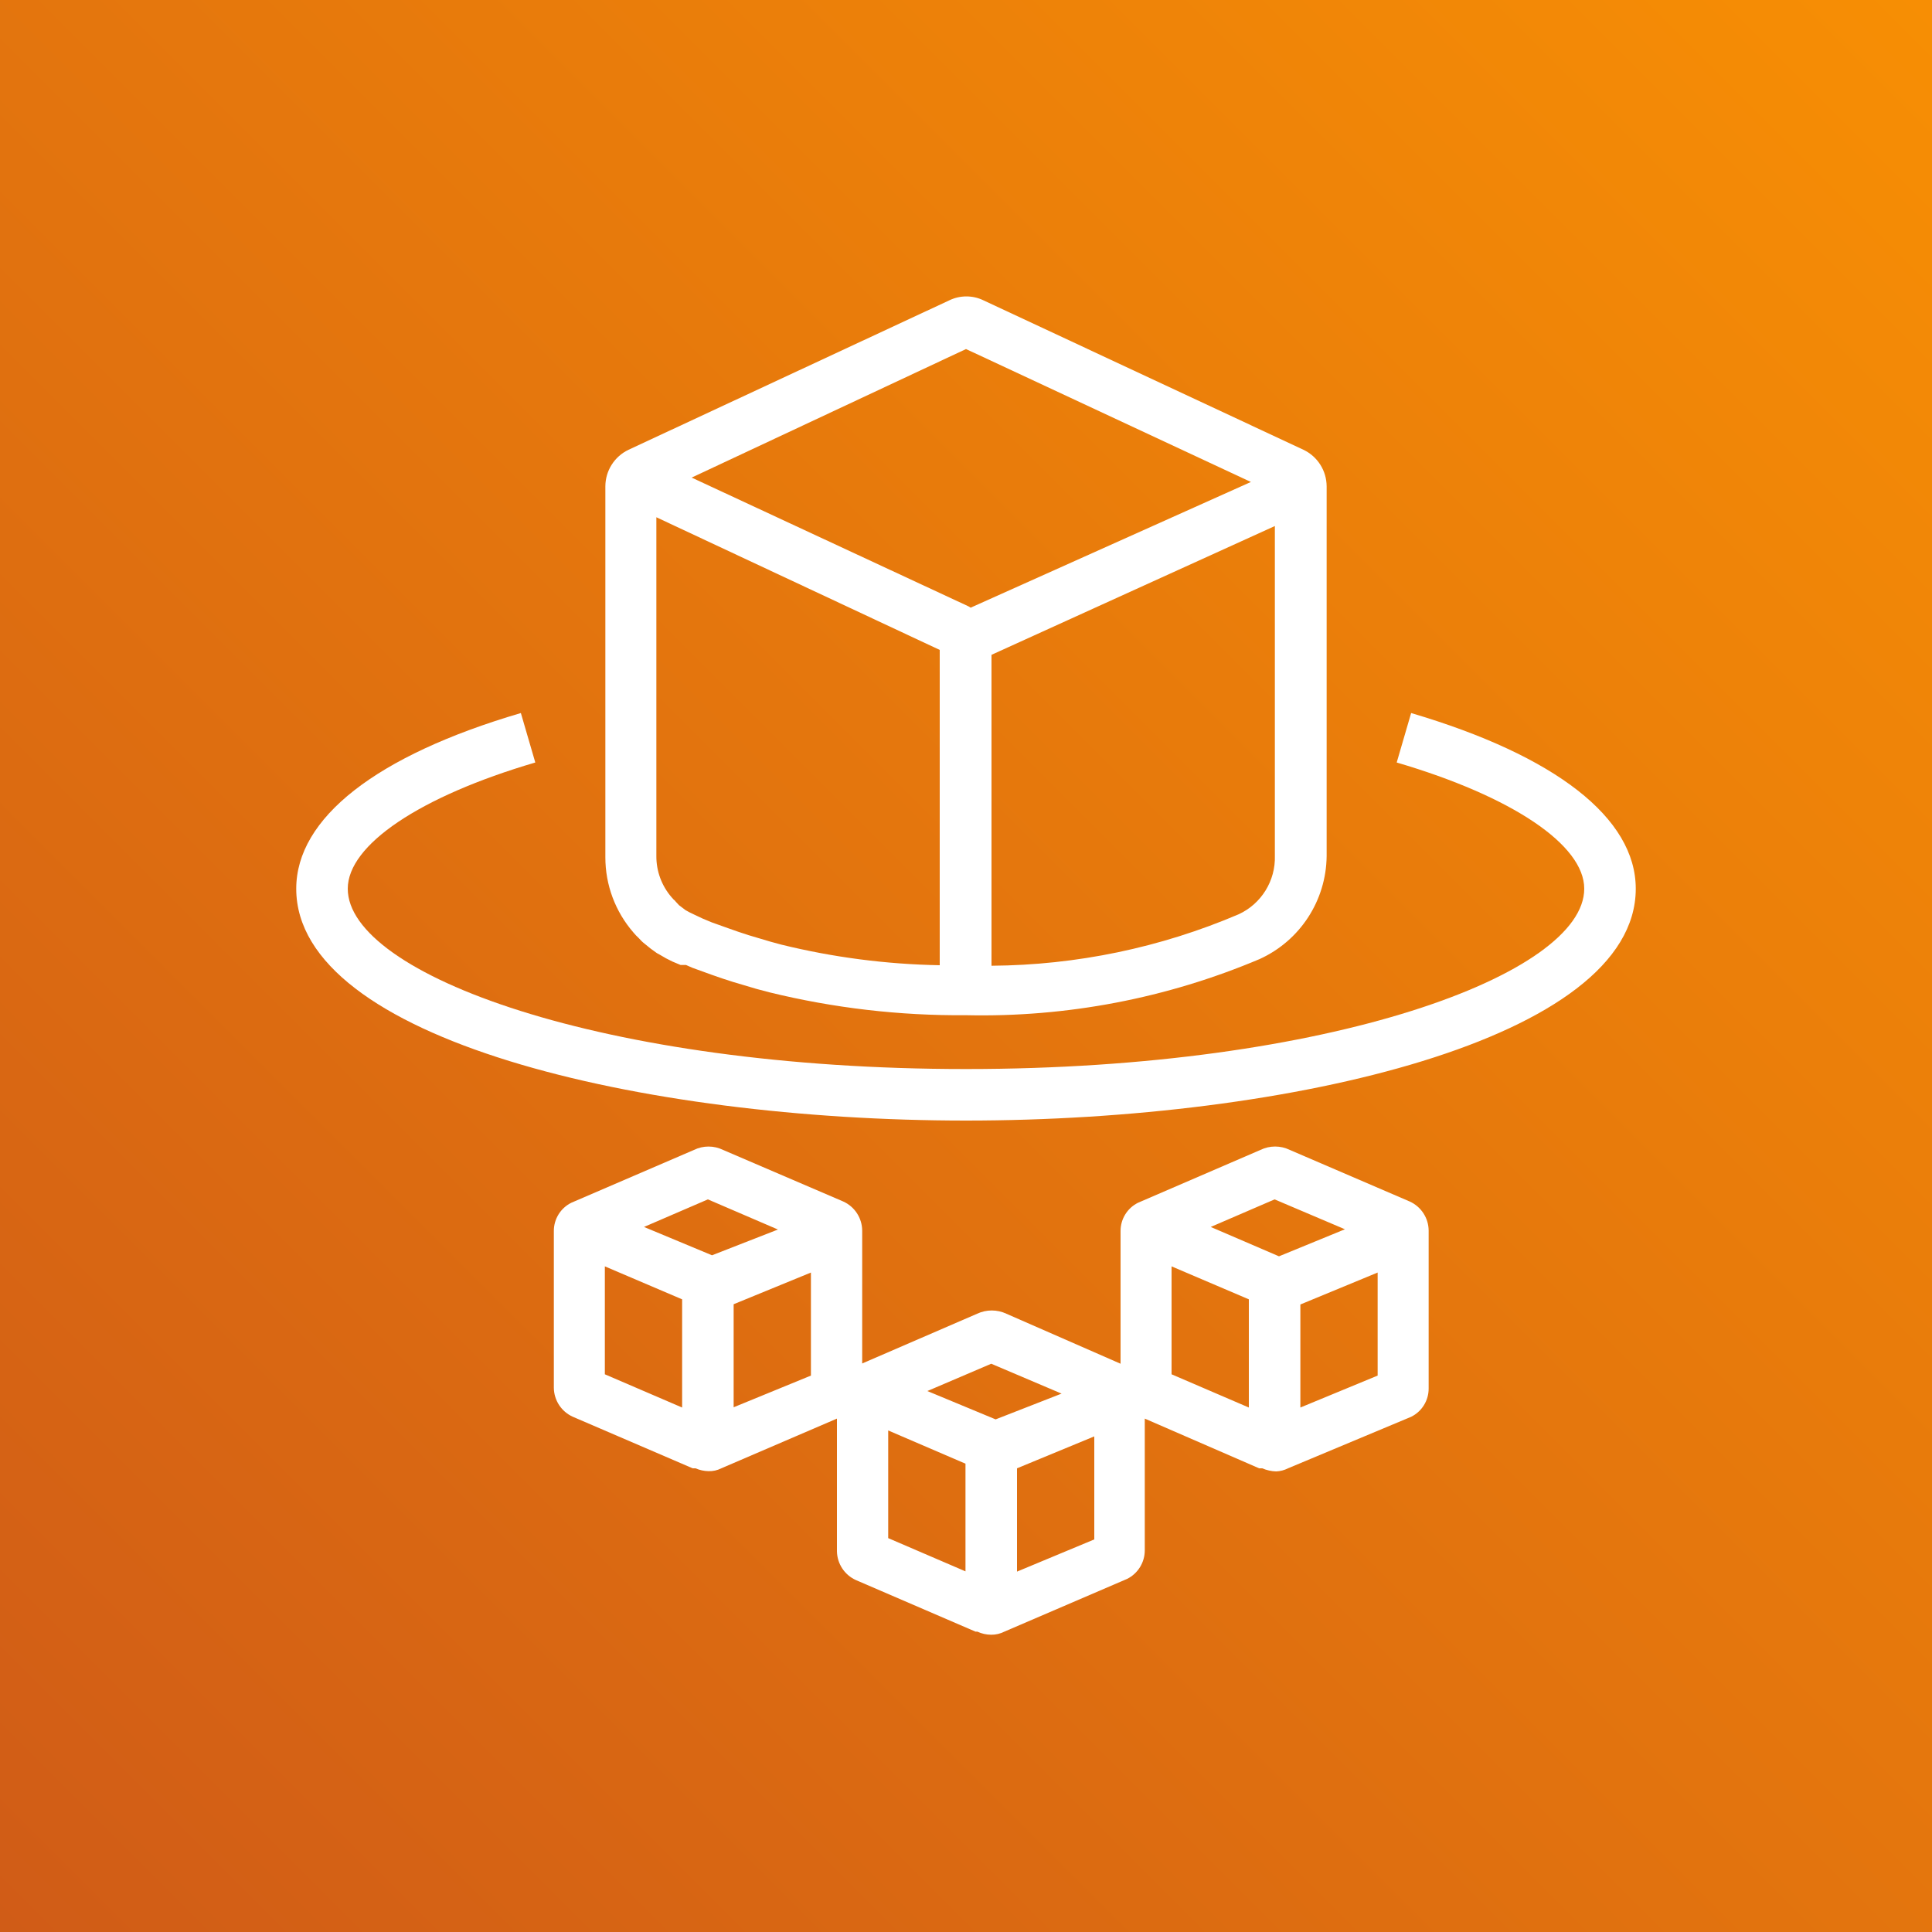 <?xml version="1.0" encoding="UTF-8"?>
<svg width="75px" height="75px" viewBox="0 0 75 75" version="1.1" xmlns="http://www.w3.org/2000/svg" xmlns:xlink="http://www.w3.org/1999/xlink">
    <rect x="0" y="0" width="75" height="75" fill="#333333" stroke="none"/>
    <!-- Generator: sketchtool 63.1 (101010) - https://sketch.com -->
    <title>2906CB3C-D11F-425C-BDDC-24D9019219EB</title>
    <desc>Created with sketchtool.</desc>
    <defs>
        <linearGradient x1="-20.72%" y1="120.72%" x2="120.707%" y2="-20.707%" id="linearGradient-1">
            <stop stop-color="#C8511B" offset="0%"></stop>
            <stop stop-color="#FF9900" offset="100%"></stop>
        </linearGradient>
    </defs>
    <g id="Draft" stroke="none" stroke-width="1" fill="none" fill-rule="evenodd">
        <g id="Service-1" transform="translate(-900, -371)" fill-rule="nonzero">
            <g id="AWS-Fargate" transform="translate(900, 371)">
                <rect id="Orange_Gradient" fill="url(#linearGradient-1)" x="0" y="0" width="75" height="75"></rect>
                <g id="Icon_Test" transform="translate(11, 11)" fill="#FFFFFF">
                    <path d="M13.79,25.41 C13.862,25.495 13.942,25.572 14.03,25.64 C14.18,25.769 14.337,25.889 14.5,26 L14.61,26.06 C14.771,26.16 14.938,26.25 15.11,26.33 L15.42,26.46 L15.52,26.46 L15.63,26.46 L15.88,26.57 C16.35,26.74 16.88,26.94 17.46,27.12 L18.37,27.39 L18.86,27.52 C21.36,28.133 23.926,28.432 26.5,28.41 L26.5,28.41 C30.411,28.497 34.297,27.754 37.9,26.23 C39.47,25.515 40.484,23.955 40.5,22.23 L40.5,7.88 C40.498,7.273 40.148,6.721 39.6,6.46 L27.18,0.66 C26.76,0.456 26.27,0.456 25.85,0.66 L13.4,6.46 C12.852,6.721 12.502,7.273 12.5,7.88 L12.5,22.28 C12.499,23.353 12.886,24.39 13.59,25.2 C13.651,25.275 13.718,25.345 13.79,25.41 L13.79,25.41 Z M18.89,25.55 L18.05,25.3 C17.51,25.13 17.05,24.95 16.64,24.81 L16.28,24.66 L16.28,24.66 L15.94,24.5 C15.827,24.449 15.717,24.393 15.61,24.33 L15.61,24.33 L15.36,24.14 L15.23,24 C15.209,23.969 15.181,23.941 15.15,23.92 L15.07,23.83 C14.688,23.389 14.478,22.824 14.48,22.24 L14.48,9.08 L25.48,14.23 L25.48,26.47 C23.407,26.433 21.344,26.165 19.33,25.67 L18.89,25.55 Z M37.09,24.49 C34.054,25.787 30.791,26.467 27.49,26.49 L27.49,14.42 L38.49,9.42 L38.49,22.22 C38.52,23.189 37.969,24.082 37.09,24.49 L37.09,24.49 Z M26.5,2.55 L37.56,7.71 L26.68,12.59 L26.6,12.54 L15.85,7.54 L26.5,2.55 Z" id="Shape"></path>
                    <path d="M43.78,16.68 L43.22,18.6 C47.71,19.92 50.5,21.8 50.5,23.5 C50.5,26.81 40.64,30.5 26.5,30.5 C12.36,30.5 2.5,26.81 2.5,23.5 C2.5,21.8 5.29,19.92 9.78,18.6 L9.22,16.68 C3.6,18.33 0.5,20.76 0.5,23.5 C0.5,29.34 13.9,32.5 26.5,32.5 C39.1,32.5 52.5,29.34 52.5,23.5 C52.5,20.76 49.4,18.34 43.78,16.68 Z" id="Shape"></path>
                    <path d="M43.72,35.64 L39.07,33.64 C38.71,33.464 38.29,33.464 37.93,33.64 L33.18,35.69 C32.762,35.896 32.498,36.323 32.5,36.79 L32.5,41.94 L28.07,40 C27.709,39.83 27.291,39.83 26.93,40 L22.47,41.93 L22.47,36.77 C22.466,36.281 22.176,35.839 21.73,35.64 L17.07,33.64 C16.714,33.465 16.296,33.465 15.94,33.64 L11.18,35.69 C10.762,35.896 10.498,36.323 10.5,36.79 L10.5,42.87 C10.504,43.359 10.794,43.801 11.24,44 L15.89,46 L15.89,46 L16,46 C16.158,46.069 16.328,46.106 16.5,46.11 C16.673,46.117 16.846,46.079 17,46 L21.49,44.07 L21.49,49.22 C21.498,49.705 21.787,50.142 22.23,50.34 L26.87,52.34 L26.87,52.34 C26.87,52.34 26.87,52.34 26.94,52.34 C27.109,52.419 27.293,52.46 27.48,52.46 C27.657,52.462 27.832,52.42 27.99,52.34 L32.76,50.29 C33.175,50.08 33.438,49.655 33.44,49.19 L33.44,44.07 L37.88,46 L37.88,46 L38,46 C38.171,46.074 38.354,46.115 38.54,46.12 C38.7,46.114 38.857,46.073 39,46 L43.78,44 C44.198,43.794 44.462,43.367 44.46,42.9 L44.46,36.77 C44.456,36.281 44.166,35.839 43.72,35.64 L43.72,35.64 Z M38.48,35.56 L41.21,36.72 L38.65,37.77 L36,36.63 L38.48,35.56 Z M27.48,41.94 L30.21,43.1 L27.65,44.1 L25,43 L27.48,41.94 Z M16.48,35.56 L19.2,36.73 L16.64,37.73 L14,36.63 L16.48,35.56 Z M12.48,38.16 L15.48,39.44 L15.48,43.64 L12.48,42.35 L12.48,38.16 Z M17.48,43.63 L17.48,39.63 L20.48,38.4 L20.48,42.4 L17.48,43.63 Z M23.48,44.53 L26.48,45.82 L26.48,50 L23.48,48.71 L23.48,44.53 Z M28.48,50.01 L28.48,46 L31.48,44.76 L31.48,48.76 L28.48,50.01 Z M34.48,38.16 L37.48,39.44 L37.48,43.64 L34.48,42.35 L34.48,38.16 Z M39.48,43.64 L39.48,39.64 L42.48,38.4 L42.48,42.4 L39.48,43.64 Z" id="Shape"></path>
                </g>
            </g>
        </g>
    </g>
</svg>